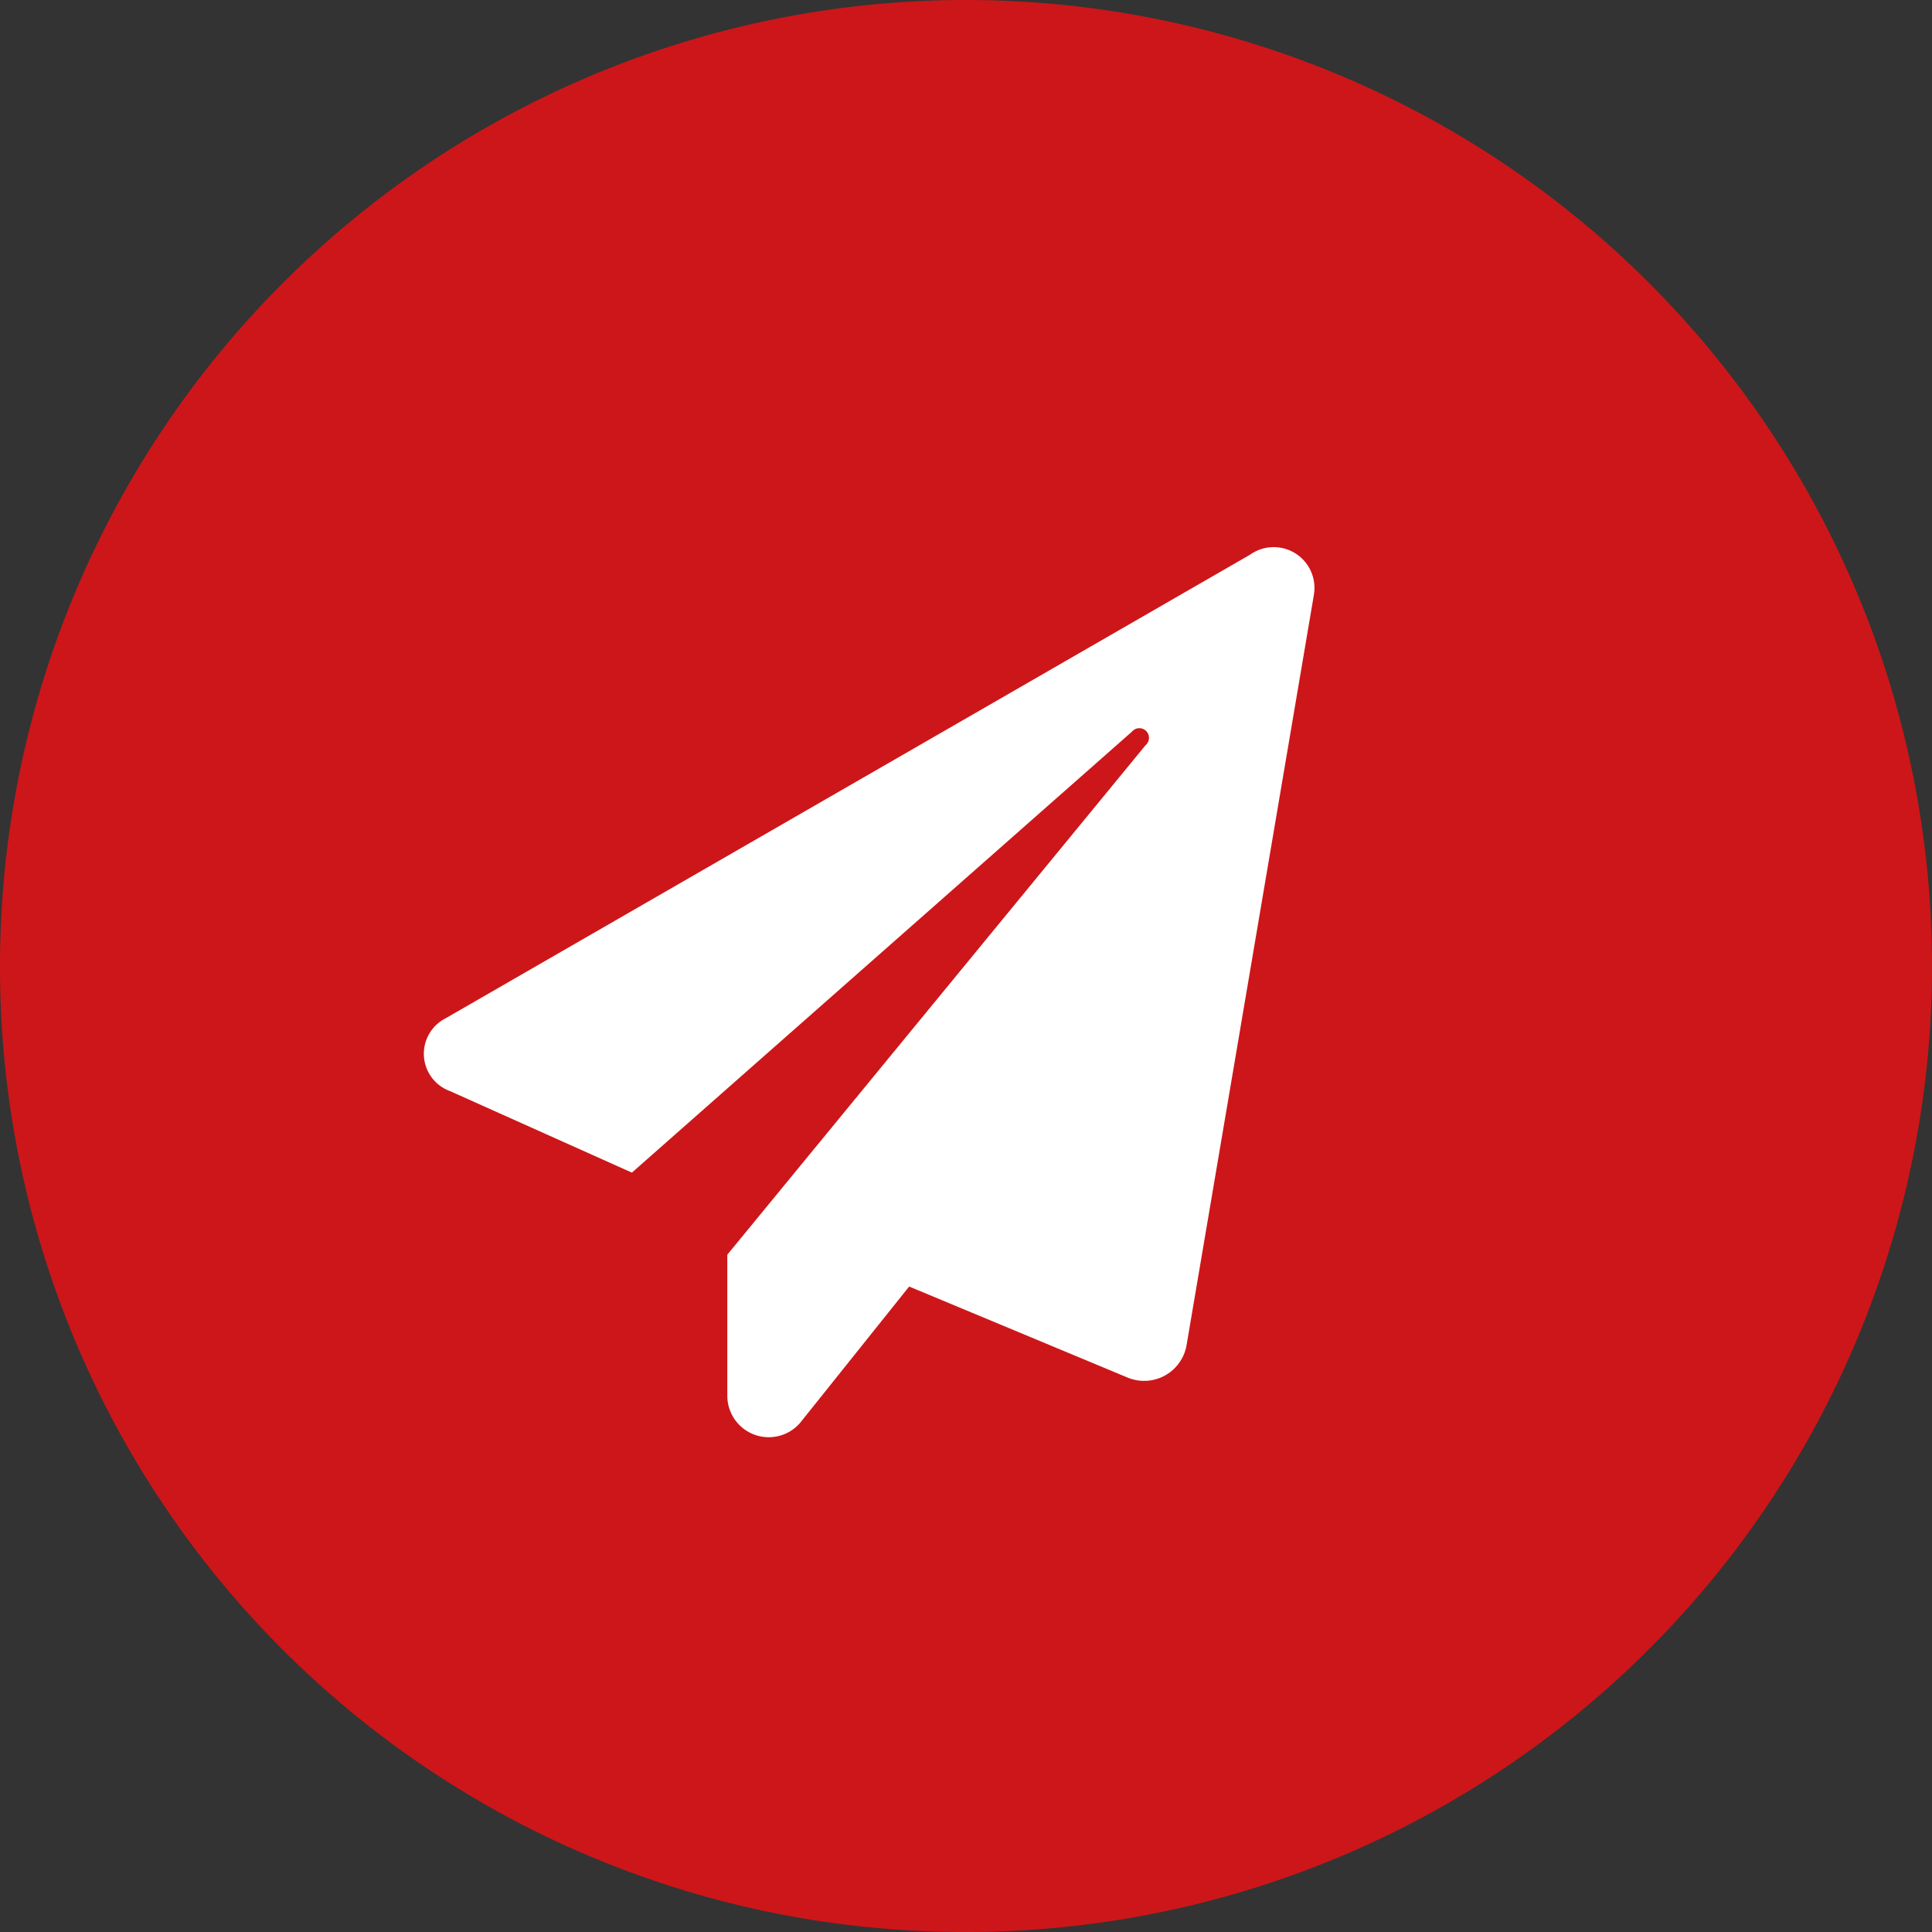 <svg id="e-mail" xmlns="http://www.w3.org/2000/svg" xmlns:xlink="http://www.w3.org/1999/xlink" width="28.444" height="28.444" viewBox="0 0 28.444 28.444">
  <rect x="0" y="0" width="28.444" height="28.444" fill="#333333" stroke="none"/>
  <defs>
    <clipPath id="clip-path">
      <rect id="Rechteck_56" data-name="Rechteck 56" width="28.444" height="28.444" fill="#cd1619"/>
    </clipPath>
  </defs>
  <g id="Gruppe_75" data-name="Gruppe 75">
    <g id="Gruppe_74" data-name="Gruppe 74" clip-path="url(#clip-path)">
      <path id="Pfad_607" data-name="Pfad 607" d="M14.189,28.444A14.222,14.222,0,1,0,0,14.188,14.2,14.2,0,0,0,14.189,28.444" transform="translate(0 0)" fill="#cd1619"/>
    </g>
  </g>
  <path id="Pfad_608" data-name="Pfad 608" d="M22.425,12.756,20.551,23.8a.634.634,0,0,1-.87.468l-3.213-1.339-1.606,2.008a.61.61,0,0,1-1.071-.4V22.46l6.157-7.5a.142.142,0,1,0-.2-.2l-7.362,6.492-2.677-1.2a.585.585,0,0,1-.067-1.071l11.846-6.827a.6.6,0,0,1,.937.6Z" transform="translate(-3.083 -3.988)" fill="#fff"/>
</svg>
